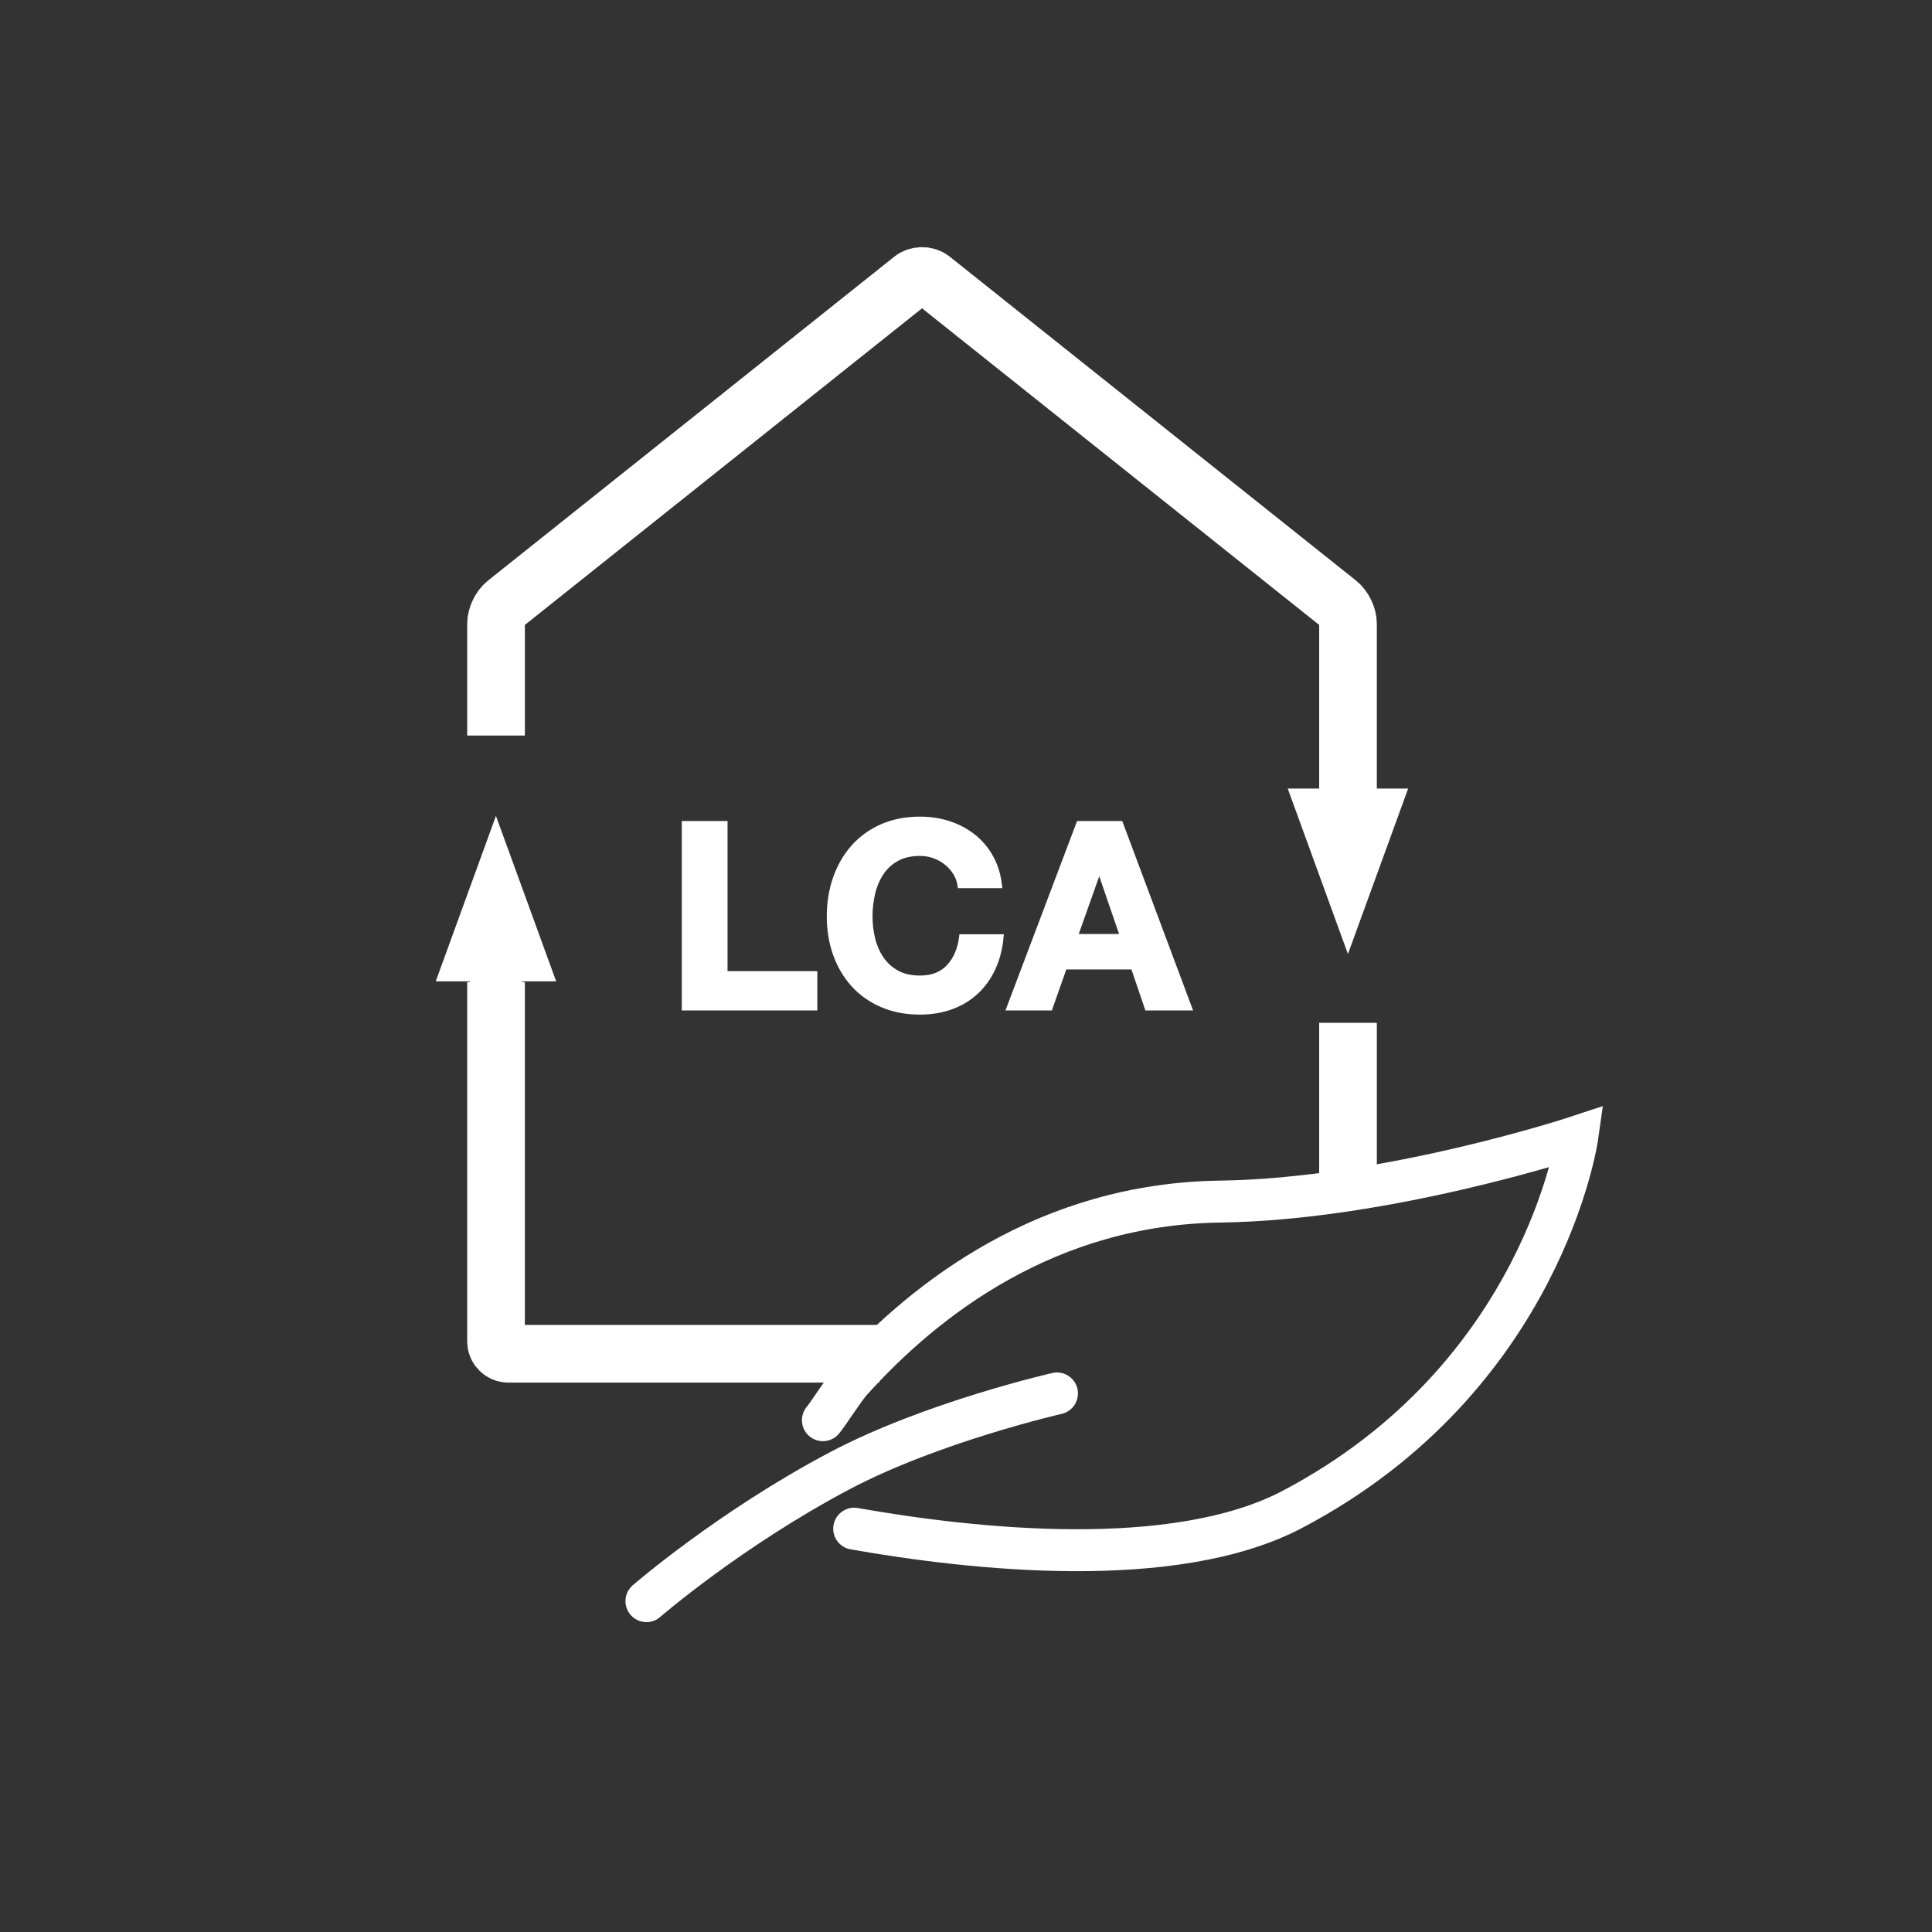 <?xml version="1.0" encoding="UTF-8" standalone="no"?>
<!-- Created with Inkscape (http://www.inkscape.org/) -->

<svg
   version="1.1"
   id="svg422"
   xml:space="preserve"
   width="491.339"
   height="491.339"
   viewBox="0 0 491.339 491.339"
   sodipodi:docname="icon_1940.svg"
   inkscape:version="1.1.2 (b8e25be833, 2022-02-05)"
   xmlns:inkscape="http://www.inkscape.org/namespaces/inkscape"
   xmlns:sodipodi="http://sodipodi.sourceforge.net/DTD/sodipodi-0.dtd"
   xmlns="http://www.w3.org/2000/svg"
   xmlns:svg="http://www.w3.org/2000/svg"><rect x="0" y="0" width="491.339" height="491.339" fill="#333333" stroke="none"/><defs
     id="defs426"><clipPath
       clipPathUnits="userSpaceOnUse"
       id="clipPath440"><path
         d="M 0,0 H 368.504 V 368.504 H 0 Z"
         id="path438" /></clipPath><clipPath
       clipPathUnits="userSpaceOnUse"
       id="clipPath460"><path
         d="M 0,0 H 368.504 V 368.504 H 0 Z"
         id="path458" /></clipPath><clipPath
       clipPathUnits="userSpaceOnUse"
       id="clipPath488"><path
         d="M 0,0 H 368.504 V 368.504 H 0 Z"
         id="path486" /></clipPath></defs><sodipodi:namedview
     id="namedview424"
     pagecolor="#ffffff"
     bordercolor="#666666"
     borderopacity="1.0"
     inkscape:pageshadow="2"
     inkscape:pageopacity="0.0"
     inkscape:pagecheckerboard="0"
     showgrid="false"
     inkscape:zoom="1.1959281"
     inkscape:cx="263.81185"
     inkscape:cy="228.27459"
     inkscape:window-width="1920"
     inkscape:window-height="1017"
     inkscape:window-x="-8"
     inkscape:window-y="-8"
     inkscape:window-maximized="1"
     inkscape:current-layer="g428" /><g
     id="g428"
     inkscape:groupmode="layer"
     inkscape:label="LCA_weiss"
     transform="matrix(1.333,0,0,-1.333,0,491.339)"><g
       id="g430"
       transform="translate(94.635,228.264)" /><g
       id="g434"><g
         id="g436"
         clip-path="url(#clipPath440)"><g
           id="g442"
           transform="translate(138.305,211.46)"><path
             d="m 0,0 v -28.647 h 17.129 v -6.498 H -7.728 l 0,35.145 z m 44.004,-9.377 c -0.46,0.739 -1.034,1.386 -1.723,1.944 -0.689,0.558 -1.469,0.993 -2.338,1.305 -0.87,0.311 -1.78,0.467 -2.732,0.467 -1.739,0 -3.216,-0.336 -4.43,-1.009 -1.214,-0.673 -2.198,-1.575 -2.953,-2.707 -0.755,-1.132 -1.304,-2.42 -1.649,-3.864 -0.344,-1.444 -0.517,-2.937 -0.517,-4.479 0,-1.477 0.173,-2.913 0.517,-4.307 0.345,-1.395 0.894,-2.65 1.649,-3.765 0.755,-1.116 1.739,-2.011 2.953,-2.683 1.214,-0.673 2.691,-1.009 4.43,-1.009 2.363,0 4.209,0.721 5.538,2.166 1.329,1.443 2.141,3.347 2.436,5.709 h 7.482 c -0.197,-2.198 -0.706,-4.183 -1.526,-5.955 -0.82,-1.772 -1.903,-3.282 -3.248,-4.529 -1.346,-1.247 -2.921,-2.199 -4.726,-2.855 -1.805,-0.656 -3.79,-0.984 -5.956,-0.984 -2.691,0 -5.111,0.467 -7.26,1.403 -2.15,0.935 -3.962,2.222 -5.439,3.864 -1.477,1.64 -2.609,3.568 -3.396,5.783 -0.788,2.215 -1.182,4.602 -1.182,7.162 0,2.625 0.394,5.061 1.182,7.31 0.787,2.247 1.919,4.208 3.396,5.882 1.477,1.673 3.289,2.985 5.439,3.937 2.149,0.952 4.569,1.428 7.26,1.428 1.936,0 3.766,-0.279 5.489,-0.837 1.722,-0.558 3.264,-1.371 4.627,-2.436 1.361,-1.067 2.485,-2.388 3.371,-3.963 0.886,-1.575 1.444,-3.38 1.674,-5.414 H 44.89 c -0.131,0.886 -0.427,1.698 -0.886,2.436 M 75.9,-21.559 71.47,-8.663 H 71.371 L 66.794,-21.559 Z M 75.457,0 88.599,-35.145 h -8.023 l -2.658,7.827 H 64.776 l -2.757,-7.827 H 54.242 L 67.532,0 Z"
             style="fill:#ffffff;fill-opacity:1;fill-rule:nonzero;stroke:none"
             id="path444" /></g><g
           id="g446"
           transform="translate(138.305,211.46)"><path
             d="m 0,0 v -28.647 h 17.129 v -6.498 H -7.728 l 0,35.145 z m 44.004,-9.377 c -0.46,0.739 -1.034,1.386 -1.723,1.944 -0.689,0.558 -1.469,0.993 -2.338,1.305 -0.87,0.311 -1.78,0.467 -2.732,0.467 -1.739,0 -3.216,-0.336 -4.43,-1.009 -1.214,-0.673 -2.198,-1.575 -2.953,-2.707 -0.755,-1.132 -1.304,-2.42 -1.649,-3.864 -0.344,-1.444 -0.517,-2.937 -0.517,-4.479 0,-1.477 0.173,-2.913 0.517,-4.307 0.345,-1.395 0.894,-2.65 1.649,-3.765 0.755,-1.116 1.739,-2.011 2.953,-2.683 1.214,-0.673 2.691,-1.009 4.43,-1.009 2.363,0 4.209,0.721 5.538,2.166 1.329,1.443 2.141,3.347 2.436,5.709 h 7.482 c -0.197,-2.198 -0.706,-4.183 -1.526,-5.955 -0.82,-1.772 -1.903,-3.282 -3.248,-4.529 -1.346,-1.247 -2.921,-2.199 -4.726,-2.855 -1.805,-0.656 -3.79,-0.984 -5.956,-0.984 -2.691,0 -5.111,0.467 -7.26,1.403 -2.15,0.935 -3.962,2.222 -5.439,3.864 -1.477,1.64 -2.609,3.568 -3.396,5.783 -0.788,2.215 -1.182,4.602 -1.182,7.162 0,2.625 0.394,5.061 1.182,7.31 0.787,2.247 1.919,4.208 3.396,5.882 1.477,1.673 3.289,2.985 5.439,3.937 2.149,0.952 4.569,1.428 7.26,1.428 1.936,0 3.766,-0.279 5.489,-0.837 1.722,-0.558 3.264,-1.371 4.627,-2.436 1.361,-1.067 2.485,-2.388 3.371,-3.963 0.886,-1.575 1.444,-3.38 1.674,-5.414 H 44.89 c -0.131,0.886 -0.427,1.698 -0.886,2.436 z M 75.9,-21.559 71.47,-8.663 H 71.371 L 66.794,-21.559 Z M 75.457,0 88.599,-35.145 h -8.023 l -2.658,7.827 H 64.776 l -2.757,-7.827 H 54.242 L 67.532,0 Z"
             style="fill:none;stroke:#ffffff;stroke-width:1;stroke-linecap:butt;stroke-linejoin:miter;stroke-miterlimit:4;stroke-dasharray:none;stroke-opacity:1"
             id="path448" /></g></g></g><g
       id="g450"
       transform="translate(188.402,119.017)" /><g
       id="g452"
       transform="translate(131.18,68.605)" /><g
       id="g454"><g
         id="g456"
         clip-path="url(#clipPath460)"><g
           id="g462"
           transform="translate(123.331,63.121)"><path
             d="M 0,0 C 0,0 15.837,13.745 36.827,24.851 54.494,34.2 78.326,39.628 78.326,39.628"
             style="fill:none;stroke:#ffffff;stroke-width:8;stroke-linecap:round;stroke-linejoin:miter;stroke-miterlimit:4;stroke-dasharray:none;stroke-opacity:1"
             id="path464" /></g></g></g><g
       id="g466"
       transform="translate(94.619,194.317)"><path
         d="M 0,0 V -67.968"
         style="fill:none;stroke:#ffffff;stroke-width:10;stroke-linecap:butt;stroke-linejoin:miter;stroke-miterlimit:4;stroke-dasharray:none;stroke-opacity:1"
         id="path468" /></g><g
       id="g470"
       transform="translate(94.619,212.939)"><path
         d="M 0,0 -11.488,-31.57 H 11.488 Z"
         style="fill:#ffffff;fill-opacity:1;fill-rule:nonzero;stroke:none"
         id="path472" /></g><g
       id="g474"
       transform="translate(257.167,205.207)"><path
         d="M 0,0 V 38.573"
         style="fill:none;stroke:#ffffff;stroke-width:10;stroke-linecap:butt;stroke-linejoin:miter;stroke-miterlimit:4;stroke-dasharray:none;stroke-opacity:1"
         id="path476" /></g><g
       id="g478"
       transform="translate(257.167,186.585)"><path
         d="M 0,0 11.488,31.57 H -11.488 Z"
         style="fill:#ffffff;fill-opacity:1;fill-rule:nonzero;stroke:none"
         id="path480" /></g><g
       id="g482"><g
         id="g484"
         clip-path="url(#clipPath488)"><g
           id="g490"
           transform="translate(94.635,181.228)"><path
             d="m 0,0 v -68.544 c 0,-1.309 1.061,-2.369 2.369,-2.369 h 70.75"
             style="fill:none;stroke:#ffffff;stroke-width:11;stroke-linecap:butt;stroke-linejoin:miter;stroke-miterlimit:4;stroke-dasharray:none;stroke-opacity:1"
             id="path492" /></g><g
           id="g494"
           transform="translate(257.178,215.268)"><path
             d="m 0,0 v 34.382 c 0,1.309 -0.829,3.031 -1.853,3.847 l -77.563,61.836 c -1.023,0.816 -2.682,0.816 -3.706,0 L -160.69,38.228 c -1.023,-0.815 -1.852,-2.537 -1.852,-3.846 V 12.997"
             style="fill:none;stroke:#ffffff;stroke-width:11;stroke-linecap:butt;stroke-linejoin:miter;stroke-miterlimit:4;stroke-dasharray:none;stroke-opacity:1"
             id="path496" /></g><g
           id="g498"
           transform="translate(162.965,76.945)"><path
             d="m 0,0 c 22.498,-3.97 60.995,-8.202 83.595,3.684 47.902,25.194 54.377,71.119 54.377,71.119 0,0 -36.157,-11.955 -68.18,-12.397 C 37.021,61.955 13.71,44.067 -0.585,28.161 -1.995,26.593 -4.734,22.209 -5.968,20.698"
             style="fill:none;stroke:#ffffff;stroke-width:8;stroke-linecap:round;stroke-linejoin:miter;stroke-miterlimit:4;stroke-dasharray:none;stroke-opacity:1"
             id="path500" /></g></g></g><g
       id="g502"
       transform="translate(257.178,142.4)"><path
         d="M 0,0 V 31.056"
         style="fill:none;stroke:#ffffff;stroke-width:11;stroke-linecap:butt;stroke-linejoin:miter;stroke-miterlimit:4;stroke-dasharray:none;stroke-opacity:1"
         id="path504" /></g></g></svg>
